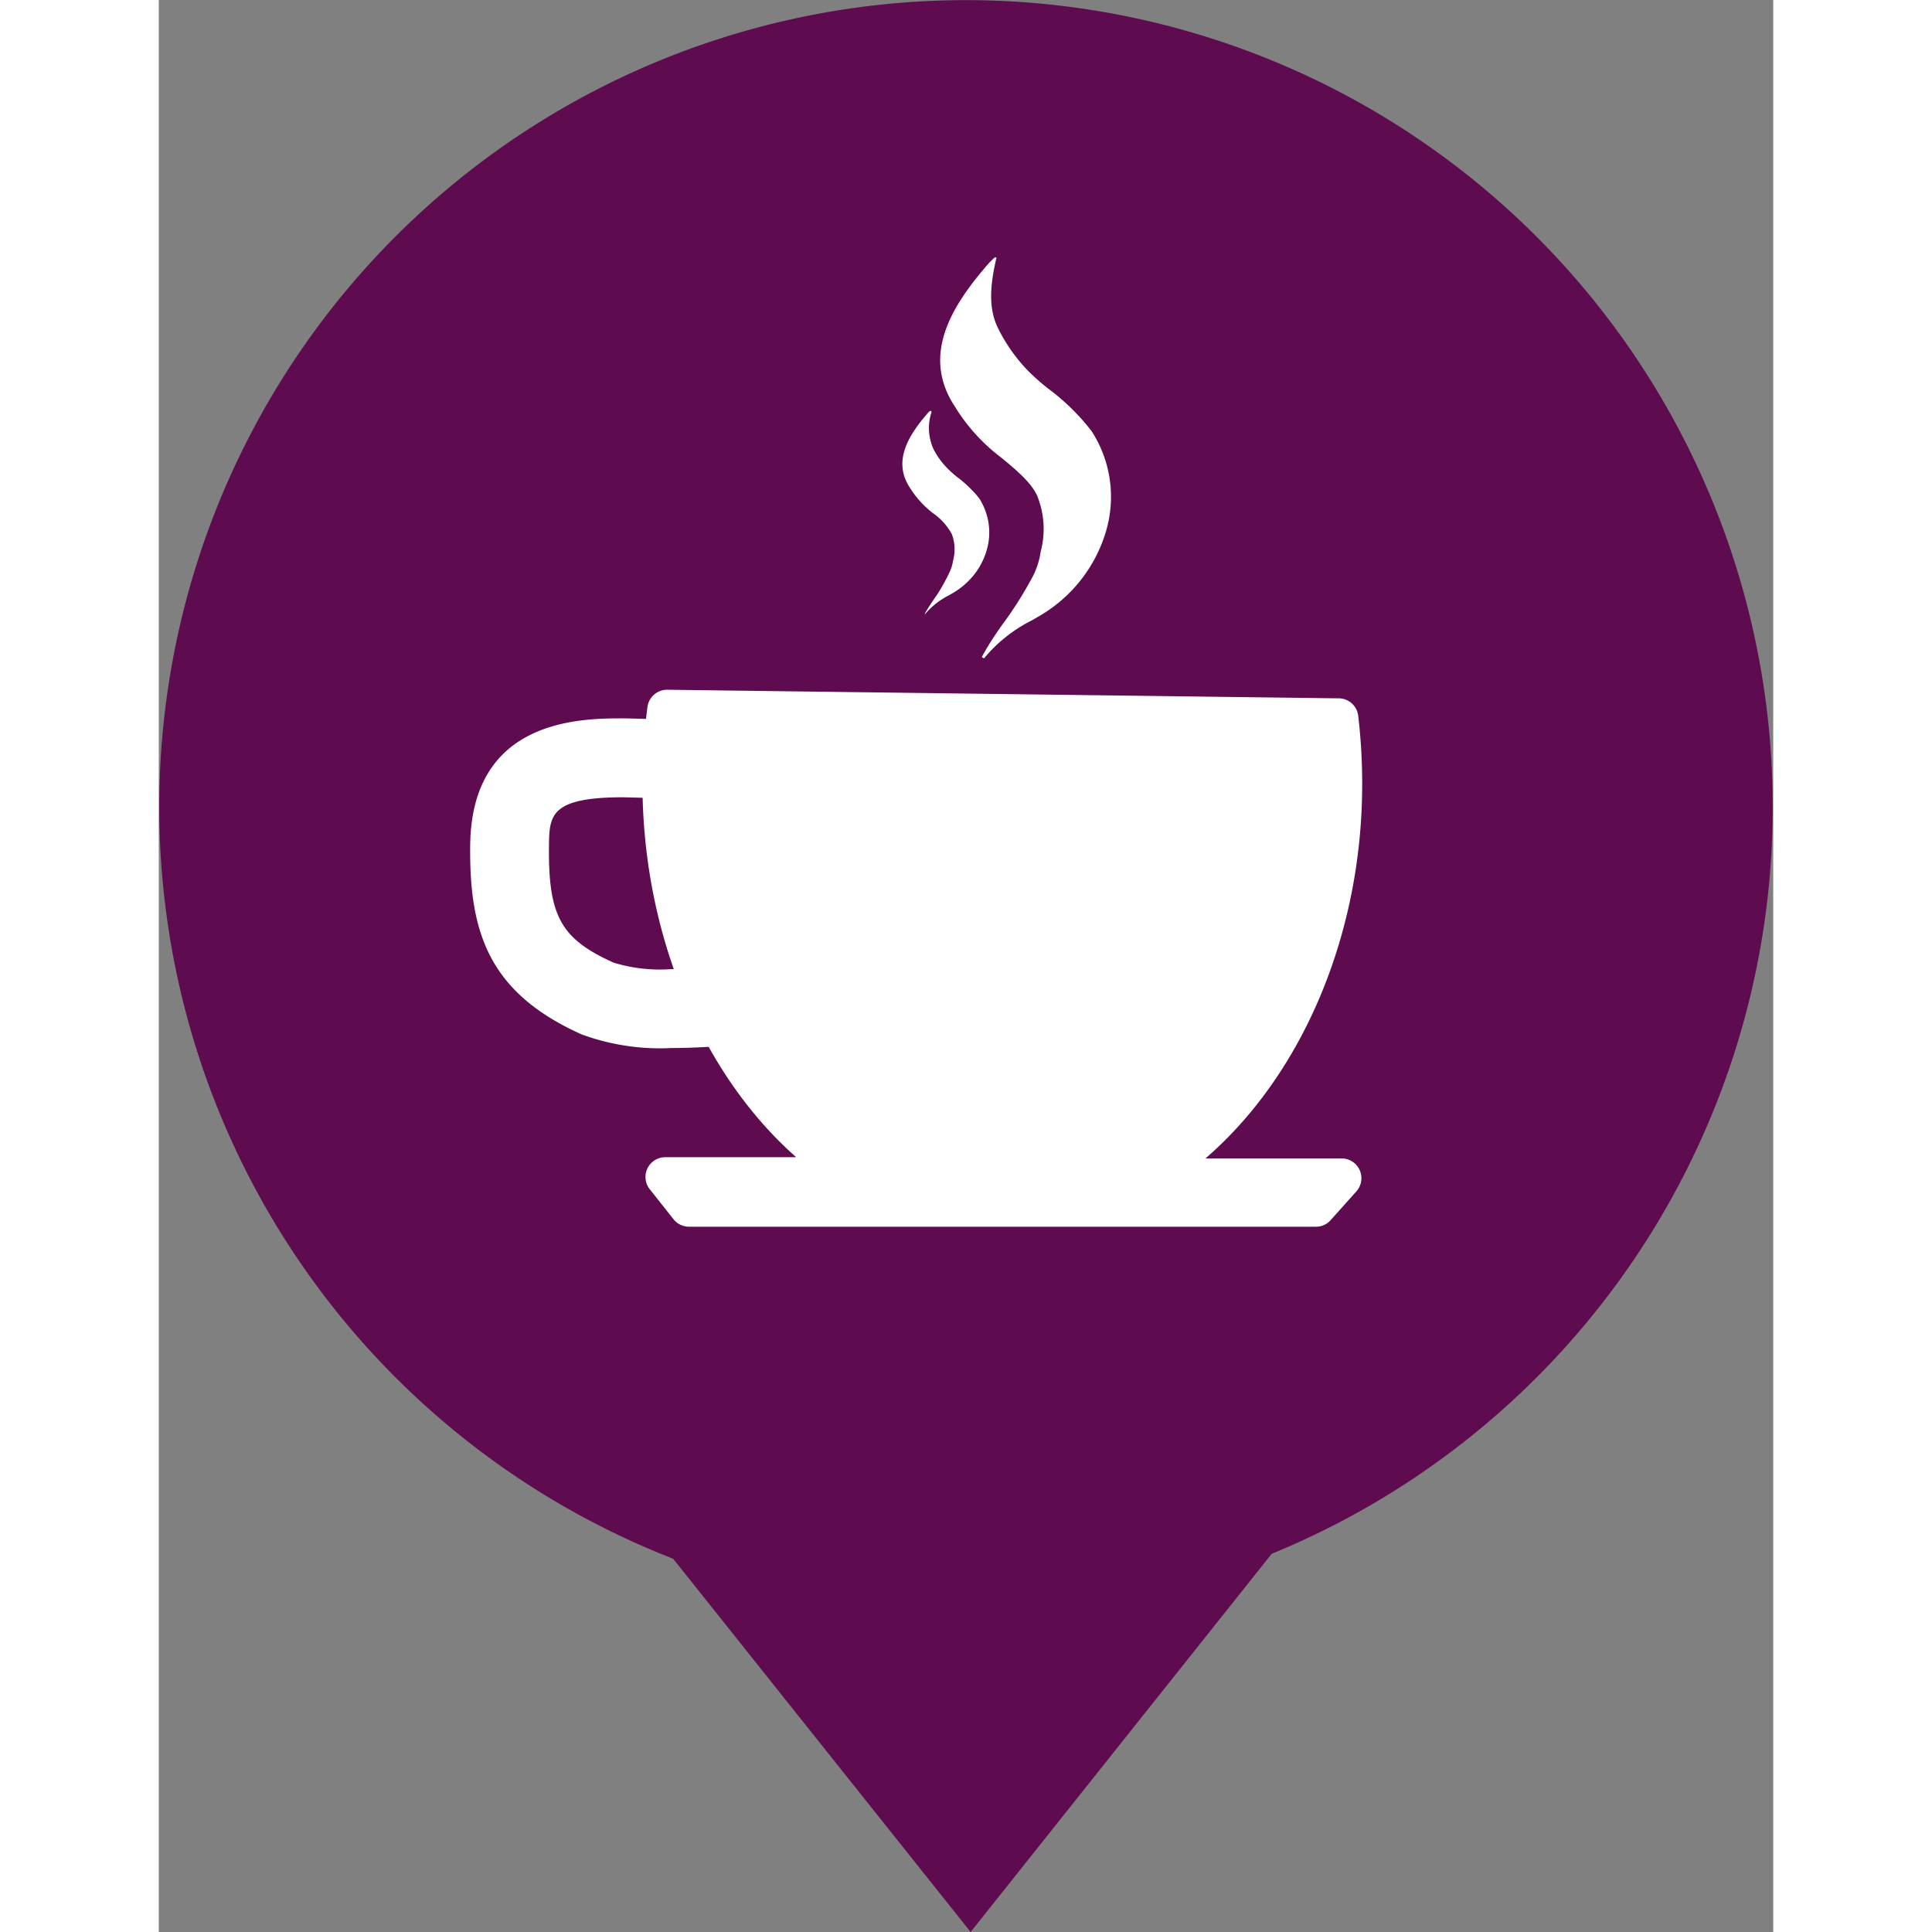 <svg id="Layer_1" data-name="Layer 1" xmlns="http://www.w3.org/2000/svg" viewBox="0 0 118.46 141.76" width="100" height="100"><rect x="0" y="0" width="118.46" height="141.76" fill="#808080" stroke="none"/><defs><style>.cls-1{fill:#5e0b4f}.cls-2{fill:#fff}</style></defs><title>cafe</title><path class="cls-1" d="M59.21 0a59.2 59.2 0 0 0-21.48 114.36l21.83 27.39L81.65 114A59.21 59.21 0 0 0 59.21 0z" transform="translate(.01 .01)"/><path class="cls-2" d="M51.18 86.38C42.79 81.27 37 70.13 37 57.47a41 41 0 0 1 .36-5.41l49.2.63a40.75 40.75 0 0 1 .28 4.78c0 12.83-6 23.89-14.53 28.91h14.5l-1.91 2.15h-46l-1.7-2.19z" transform="translate(.01 .01)"/><path class="cls-2" d="M52.45 87.08H71a1.52 1.52 0 0 1-.13-.32 1.45 1.45 0 0 1 .66-1.63c8.39-4.92 13.81-15.78 13.81-27.66 0-1.12 0-2.24-.14-3.35l-46.61-.59a39.29 39.29 0 0 0-.2 3.95c0 11.81 5.31 22.67 13.52 27.68a1.45 1.45 0 0 1 .64 1.63 1.51 1.51 0 0 1-.1.29zM84.89 90h-46a1.45 1.45 0 0 1-1.14-.56L36 87.23a1.45 1.45 0 0 1 1.14-2.33h9.62c-7-6.18-11.28-16.47-11.28-27.45a42.77 42.77 0 0 1 .37-5.6 1.45 1.45 0 0 1 1.45-1.25l49.2.63a1.45 1.45 0 0 1 1.5 1.29 42.85 42.85 0 0 1 .29 5c0 11.06-4.4 21.34-11.5 27.47h10a1.45 1.45 0 0 1 1.08 2.41L86 89.49a1.42 1.42 0 0 1-1.11.51zM68.39 31.62c-2-2.77-5.31-4-6.8-7.45-.8-1.52-.69-3.24-.2-5.29-.07 0-.33.34-.4.36-3 3.48-4.87 7-2.5 10.52 1.35 2.7 5.41 4.73 6.09 6.76a6.51 6.51 0 0 1 .18 3.93 5.76 5.76 0 0 1-.55 1.78c-1.1 2.2-2.64 4-3.74 5.92a12.46 12.46 0 0 1 4-3.1c4.12-2.24 7.2-8.14 3.92-13.43z" transform="translate(.01 .01)"/><path class="cls-2" d="M61 19.31c-2.64 3-5 6.63-2.48 10.4a13.41 13.41 0 0 0 3.34 3.67c1.24 1.08 2.42 2.09 2.76 3.12a6.58 6.58 0 0 1 .18 4 5.89 5.89 0 0 1-.55 1.8 28.39 28.39 0 0 1-2.12 3.41c-.38.55-.75 1.08-1.09 1.61a13.71 13.71 0 0 1 2.89-2l.48-.28a10.5 10.5 0 0 0 4.93-6.34 8.72 8.72 0 0 0-1.06-7 16.23 16.23 0 0 0-2.94-2.94 12.64 12.64 0 0 1-3.87-4.53 7.38 7.38 0 0 1-.27-5.07 1.3 1.3 0 0 1-.2.15zm-.58 28.93a.09.09 0 0 1 0-.12c.48-.86 1-1.67 1.63-2.52a28.18 28.18 0 0 0 2.11-3.39 5.74 5.74 0 0 0 .54-1.75 6.44 6.44 0 0 0-.18-3.89c-.33-1-1.49-2-2.71-3a13.5 13.5 0 0 1-3.38-3.71c-2.58-3.86-.18-7.54 2.52-10.62l.16-.15c.13-.14.19-.19.25-.21a.09.09 0 0 1 .08 0 .09.09 0 0 1 0 .09c-.55 2.35-.5 3.91.19 5.22a12.47 12.47 0 0 0 3.83 4.47 16.24 16.24 0 0 1 3 3 8.89 8.89 0 0 1 1.09 7.11 10.69 10.69 0 0 1-5 6.45l-.48.28a10.89 10.89 0 0 0-3.52 2.79.11.11 0 0 1-.09-.05zM34.08 58.49c-5.42 0-5.43 1.36-5.46 3.6-.05 5.13.88 6.8 4.76 8.54a11.61 11.61 0 0 0 4.21.47h.67a44.27 44.27 0 0 1-2.66-12.57zm3.51 18.4a16.67 16.67 0 0 1-6.57-1c-6.9-3.09-8.25-7.6-8.18-13.88.1-9.31 8.16-9.31 11.25-9.31.3 0 4 .1 4.58.15a2.89 2.89 0 0 1 2.6 2.82 37.35 37.35 0 0 0 3.9 16.69 2.89 2.89 0 0 1-2.25 4.22 50 50 0 0 1-5.32.31z" transform="translate(.01 .01)"/><path class="cls-2" d="M60.24 36.64c-1-1.4-2.69-2-3.44-3.77a3.76 3.76 0 0 1-.1-2.68s-.16.17-.21.18C55 32.13 54 33.9 55.22 35.7c.69 1.37 2.74 2.4 3.08 3.42a3.26 3.26 0 0 1 .09 2 3 3 0 0 1-.28.9c-.56 1.11-1.34 2-1.9 3a6.35 6.35 0 0 1 2-1.57 4.91 4.91 0 0 0 2.03-6.81z" transform="translate(.01 .01)"/><path class="cls-2" d="M56.55 30.44C55.23 32 54 33.76 55.3 35.64a6.7 6.7 0 0 0 1.7 1.84 4.57 4.57 0 0 1 1.41 1.6 3.37 3.37 0 0 1 .1 2 3 3 0 0 1-.28.92 14.35 14.35 0 0 1-1.08 1.73l-.36.53A8.43 8.43 0 0 1 58 43.5l.24-.14a5.26 5.26 0 0 0 2.47-3.18 4.36 4.36 0 0 0-.53-3.49 7.94 7.94 0 0 0-1.48-1.48 6.41 6.41 0 0 1-2-2.31 3.61 3.61 0 0 1-.17-2.46zm-.32 14.65a.09.09 0 0 1 0-.12c.25-.44.53-.85.83-1.28A14.54 14.54 0 0 0 58 42a2.87 2.87 0 0 0 .27-.87 3.18 3.18 0 0 0-.09-1.95 4.48 4.48 0 0 0-1.36-1.52 7 7 0 0 1-1.72-1.89c-1.32-2 0-3.94 1.28-5.43l.06-.07c.07-.07.1-.11.15-.12a.09.09 0 0 1 .08 0 .1.1 0 0 1 0 .08 3.59 3.59 0 0 0 .1 2.61 6.29 6.29 0 0 0 1.93 2.25 8.37 8.37 0 0 1 1.51 1.52 4.54 4.54 0 0 1 .56 3.63 5.45 5.45 0 0 1-2.56 3.29l-.24.14a5.52 5.52 0 0 0-1.77 1.4.13.13 0 0 1 .03.02z" transform="translate(.01 .01)"/></svg>